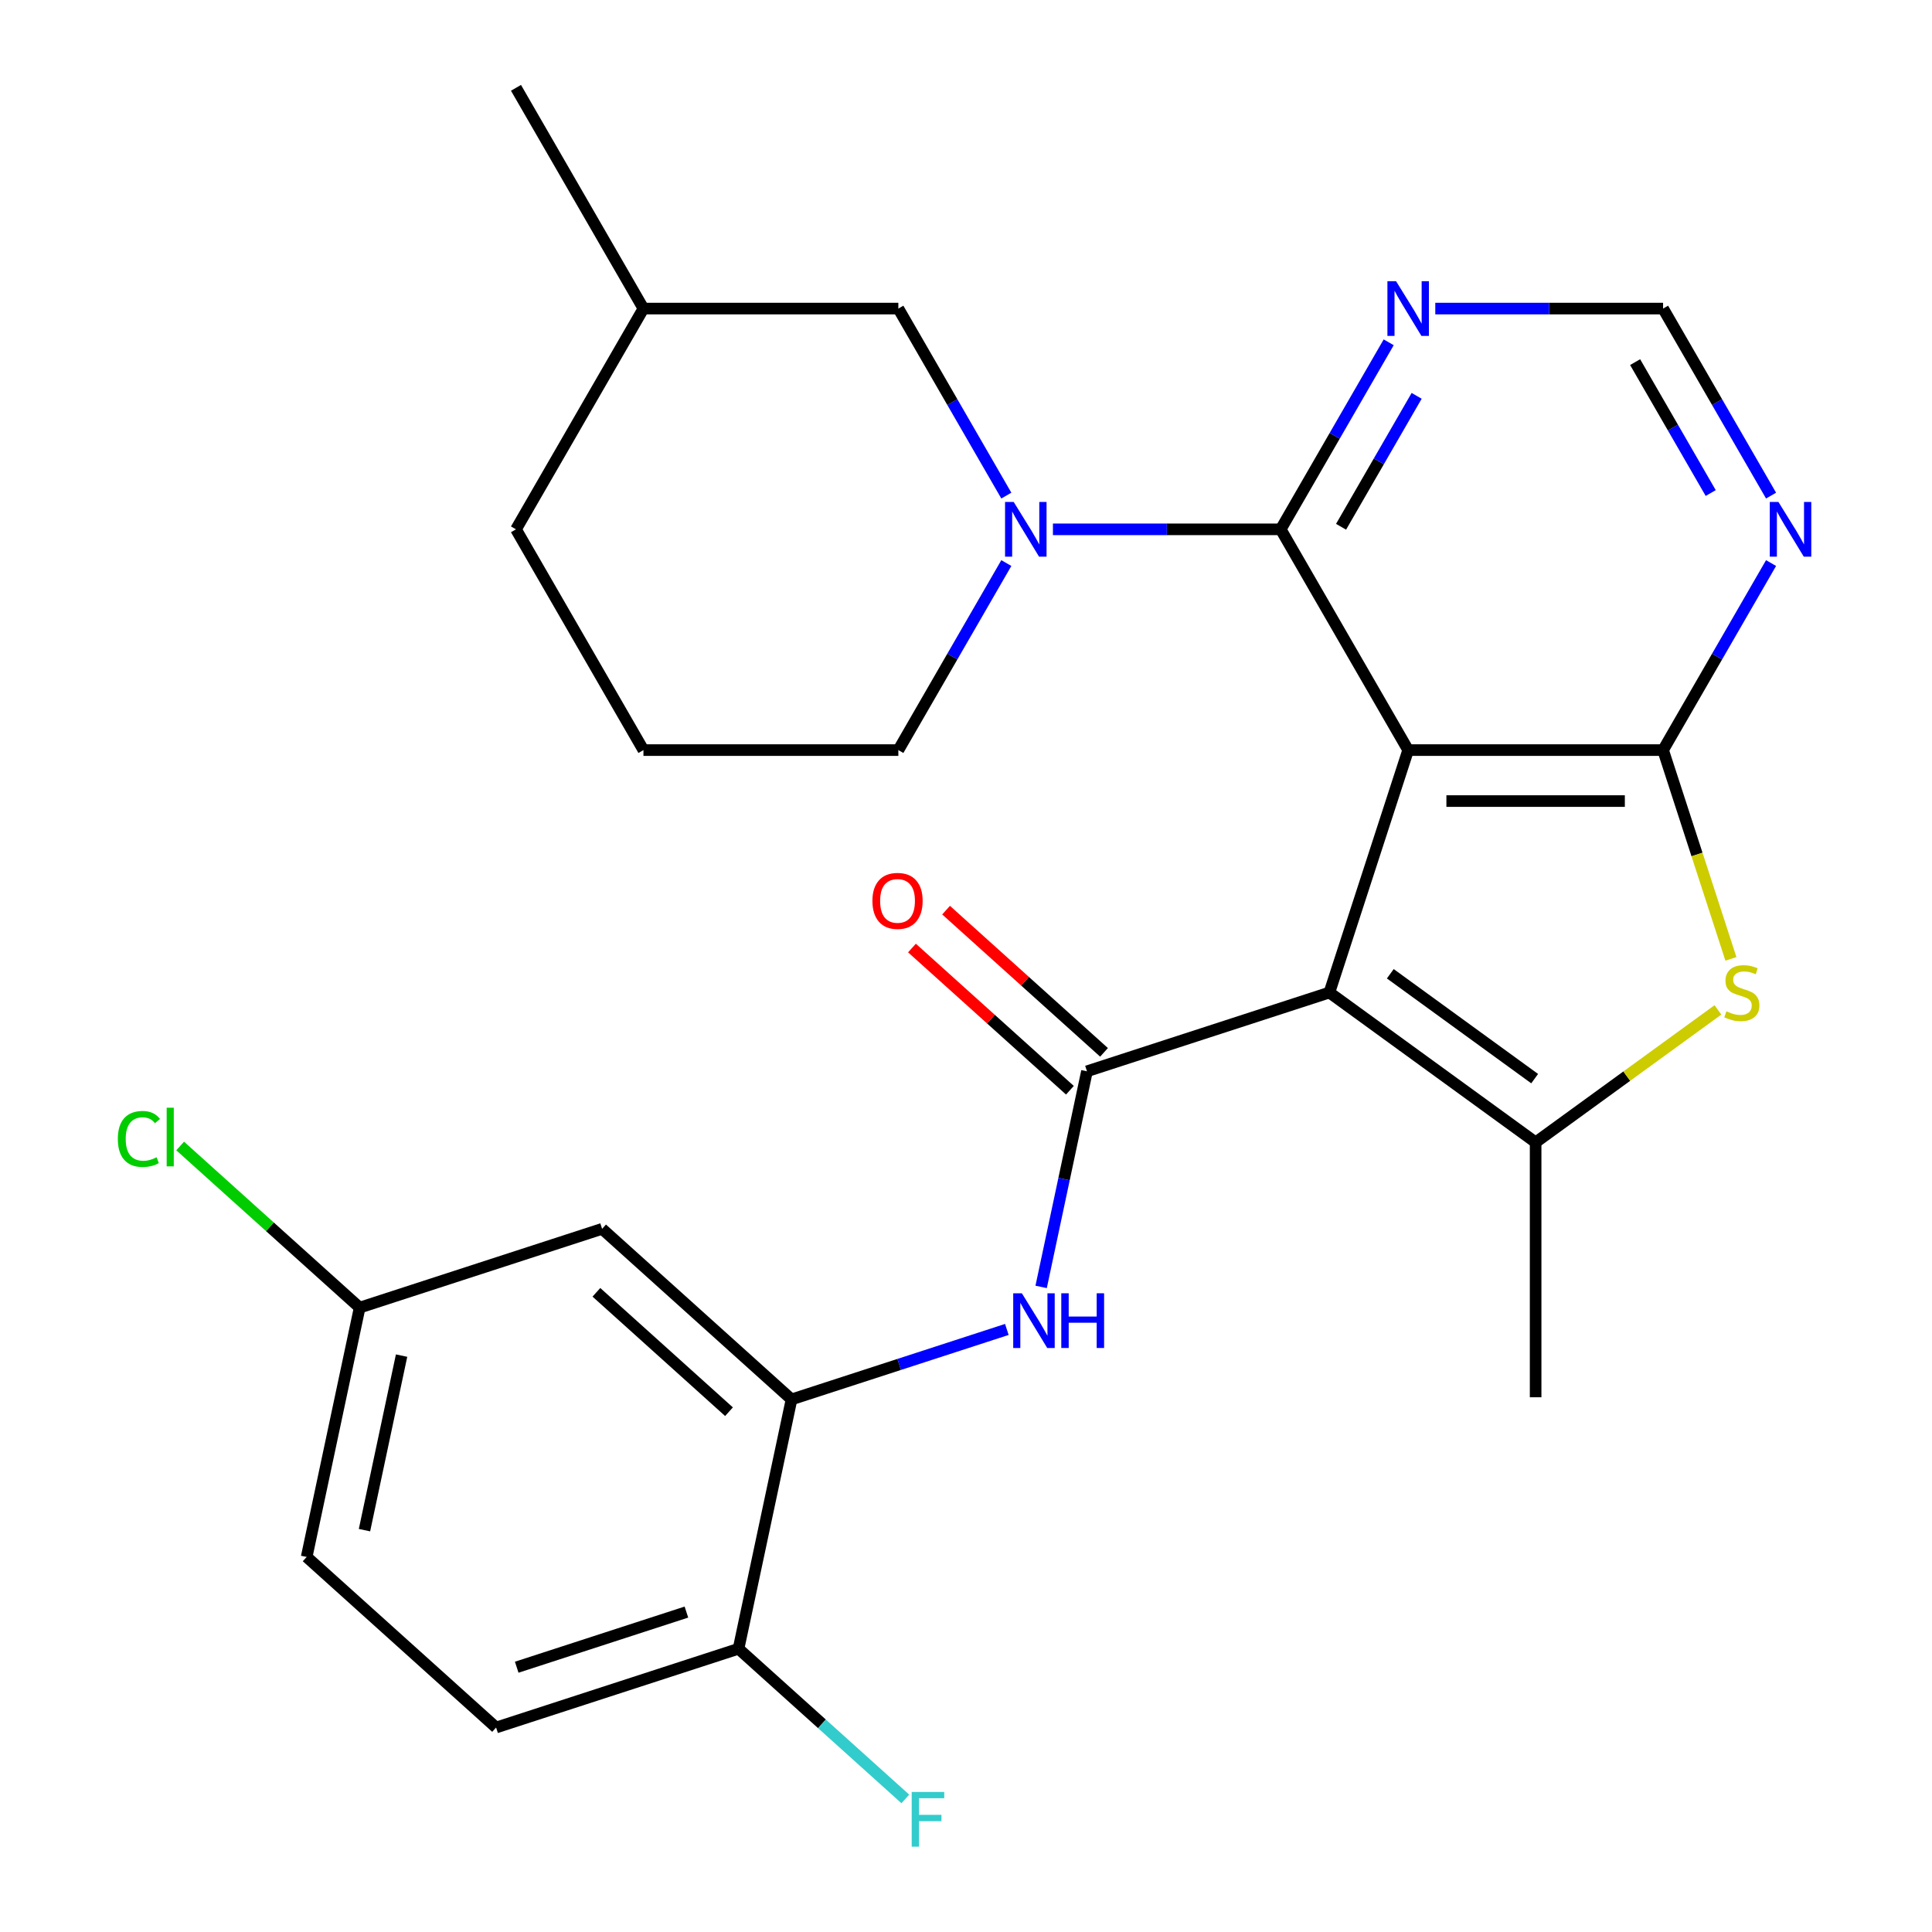 <?xml version='1.0' encoding='iso-8859-1'?>
<svg version='1.1' baseProfile='full'
              xmlns='http://www.w3.org/2000/svg'
                      xmlns:rdkit='http://www.rdkit.org/xml'
                      xmlns:xlink='http://www.w3.org/1999/xlink'
                  xml:space='preserve'
width='1000px' height='1000px' viewBox='0 0 1000 1000'>
<!-- END OF HEADER -->
<rect style='opacity:1.0;fill:#FFFFFF;stroke:none' width='1000' height='1000' x='0' y='0'> </rect>
<path class='bond-0' d='M 728.866,388.247 L 688.094,513.73' style='fill:none;fill-rule:evenodd;stroke:#000000;stroke-width:6px;stroke-linecap:butt;stroke-linejoin:miter;stroke-opacity:1' />
<path class='bond-1' d='M 728.866,388.247 L 860.807,388.247' style='fill:none;fill-rule:evenodd;stroke:#000000;stroke-width:6px;stroke-linecap:butt;stroke-linejoin:miter;stroke-opacity:1' />
<path class='bond-1' d='M 748.658,414.635 L 841.016,414.635' style='fill:none;fill-rule:evenodd;stroke:#000000;stroke-width:6px;stroke-linecap:butt;stroke-linejoin:miter;stroke-opacity:1' />
<path class='bond-3' d='M 728.866,388.247 L 662.896,273.983' style='fill:none;fill-rule:evenodd;stroke:#000000;stroke-width:6px;stroke-linecap:butt;stroke-linejoin:miter;stroke-opacity:1' />
<path class='bond-2' d='M 688.094,513.73 L 562.611,554.502' style='fill:none;fill-rule:evenodd;stroke:#000000;stroke-width:6px;stroke-linecap:butt;stroke-linejoin:miter;stroke-opacity:1' />
<path class='bond-4' d='M 688.094,513.73 L 794.837,591.283' style='fill:none;fill-rule:evenodd;stroke:#000000;stroke-width:6px;stroke-linecap:butt;stroke-linejoin:miter;stroke-opacity:1' />
<path class='bond-4' d='M 719.616,504.015 L 794.336,558.302' style='fill:none;fill-rule:evenodd;stroke:#000000;stroke-width:6px;stroke-linecap:butt;stroke-linejoin:miter;stroke-opacity:1' />
<path class='bond-5' d='M 860.807,388.247 L 878.363,442.279' style='fill:none;fill-rule:evenodd;stroke:#000000;stroke-width:6px;stroke-linecap:butt;stroke-linejoin:miter;stroke-opacity:1' />
<path class='bond-5' d='M 878.363,442.279 L 895.92,496.312' style='fill:none;fill-rule:evenodd;stroke:#CCCC00;stroke-width:6px;stroke-linecap:butt;stroke-linejoin:miter;stroke-opacity:1' />
<path class='bond-8' d='M 860.807,388.247 L 888.753,339.844' style='fill:none;fill-rule:evenodd;stroke:#000000;stroke-width:6px;stroke-linecap:butt;stroke-linejoin:miter;stroke-opacity:1' />
<path class='bond-8' d='M 888.753,339.844 L 916.698,291.441' style='fill:none;fill-rule:evenodd;stroke:#0000FF;stroke-width:6px;stroke-linecap:butt;stroke-linejoin:miter;stroke-opacity:1' />
<path class='bond-7' d='M 562.611,554.502 L 550.751,610.302' style='fill:none;fill-rule:evenodd;stroke:#000000;stroke-width:6px;stroke-linecap:butt;stroke-linejoin:miter;stroke-opacity:1' />
<path class='bond-7' d='M 550.751,610.302 L 538.89,666.101' style='fill:none;fill-rule:evenodd;stroke:#0000FF;stroke-width:6px;stroke-linecap:butt;stroke-linejoin:miter;stroke-opacity:1' />
<path class='bond-14' d='M 571.44,544.697 L 530.563,507.892' style='fill:none;fill-rule:evenodd;stroke:#000000;stroke-width:6px;stroke-linecap:butt;stroke-linejoin:miter;stroke-opacity:1' />
<path class='bond-14' d='M 530.563,507.892 L 489.687,471.087' style='fill:none;fill-rule:evenodd;stroke:#FF0000;stroke-width:6px;stroke-linecap:butt;stroke-linejoin:miter;stroke-opacity:1' />
<path class='bond-14' d='M 553.783,564.307 L 512.906,527.502' style='fill:none;fill-rule:evenodd;stroke:#000000;stroke-width:6px;stroke-linecap:butt;stroke-linejoin:miter;stroke-opacity:1' />
<path class='bond-14' d='M 512.906,527.502 L 472.03,490.697' style='fill:none;fill-rule:evenodd;stroke:#FF0000;stroke-width:6px;stroke-linecap:butt;stroke-linejoin:miter;stroke-opacity:1' />
<path class='bond-6' d='M 662.896,273.983 L 603.945,273.983' style='fill:none;fill-rule:evenodd;stroke:#000000;stroke-width:6px;stroke-linecap:butt;stroke-linejoin:miter;stroke-opacity:1' />
<path class='bond-6' d='M 603.945,273.983 L 544.994,273.983' style='fill:none;fill-rule:evenodd;stroke:#0000FF;stroke-width:6px;stroke-linecap:butt;stroke-linejoin:miter;stroke-opacity:1' />
<path class='bond-10' d='M 662.896,273.983 L 690.841,225.58' style='fill:none;fill-rule:evenodd;stroke:#000000;stroke-width:6px;stroke-linecap:butt;stroke-linejoin:miter;stroke-opacity:1' />
<path class='bond-10' d='M 690.841,225.58 L 718.787,177.177' style='fill:none;fill-rule:evenodd;stroke:#0000FF;stroke-width:6px;stroke-linecap:butt;stroke-linejoin:miter;stroke-opacity:1' />
<path class='bond-10' d='M 694.132,272.656 L 713.694,238.774' style='fill:none;fill-rule:evenodd;stroke:#000000;stroke-width:6px;stroke-linecap:butt;stroke-linejoin:miter;stroke-opacity:1' />
<path class='bond-10' d='M 713.694,238.774 L 733.256,204.892' style='fill:none;fill-rule:evenodd;stroke:#0000FF;stroke-width:6px;stroke-linecap:butt;stroke-linejoin:miter;stroke-opacity:1' />
<path class='bond-19' d='M 794.837,591.283 L 794.837,723.224' style='fill:none;fill-rule:evenodd;stroke:#000000;stroke-width:6px;stroke-linecap:butt;stroke-linejoin:miter;stroke-opacity:1' />
<path class='bond-27' d='M 794.837,591.283 L 842.019,557.004' style='fill:none;fill-rule:evenodd;stroke:#000000;stroke-width:6px;stroke-linecap:butt;stroke-linejoin:miter;stroke-opacity:1' />
<path class='bond-27' d='M 842.019,557.004 L 889.201,522.724' style='fill:none;fill-rule:evenodd;stroke:#CCCC00;stroke-width:6px;stroke-linecap:butt;stroke-linejoin:miter;stroke-opacity:1' />
<path class='bond-13' d='M 520.875,256.524 L 492.93,208.122' style='fill:none;fill-rule:evenodd;stroke:#0000FF;stroke-width:6px;stroke-linecap:butt;stroke-linejoin:miter;stroke-opacity:1' />
<path class='bond-13' d='M 492.93,208.122 L 464.985,159.719' style='fill:none;fill-rule:evenodd;stroke:#000000;stroke-width:6px;stroke-linecap:butt;stroke-linejoin:miter;stroke-opacity:1' />
<path class='bond-18' d='M 520.875,291.441 L 492.93,339.844' style='fill:none;fill-rule:evenodd;stroke:#0000FF;stroke-width:6px;stroke-linecap:butt;stroke-linejoin:miter;stroke-opacity:1' />
<path class='bond-18' d='M 492.93,339.844 L 464.985,388.247' style='fill:none;fill-rule:evenodd;stroke:#000000;stroke-width:6px;stroke-linecap:butt;stroke-linejoin:miter;stroke-opacity:1' />
<path class='bond-9' d='M 521.141,688.121 L 465.418,706.227' style='fill:none;fill-rule:evenodd;stroke:#0000FF;stroke-width:6px;stroke-linecap:butt;stroke-linejoin:miter;stroke-opacity:1' />
<path class='bond-9' d='M 465.418,706.227 L 409.696,724.332' style='fill:none;fill-rule:evenodd;stroke:#000000;stroke-width:6px;stroke-linecap:butt;stroke-linejoin:miter;stroke-opacity:1' />
<path class='bond-28' d='M 916.698,256.524 L 888.753,208.122' style='fill:none;fill-rule:evenodd;stroke:#0000FF;stroke-width:6px;stroke-linecap:butt;stroke-linejoin:miter;stroke-opacity:1' />
<path class='bond-28' d='M 888.753,208.122 L 860.807,159.719' style='fill:none;fill-rule:evenodd;stroke:#000000;stroke-width:6px;stroke-linecap:butt;stroke-linejoin:miter;stroke-opacity:1' />
<path class='bond-28' d='M 885.462,255.198 L 865.9,221.316' style='fill:none;fill-rule:evenodd;stroke:#0000FF;stroke-width:6px;stroke-linecap:butt;stroke-linejoin:miter;stroke-opacity:1' />
<path class='bond-28' d='M 865.9,221.316 L 846.338,187.434' style='fill:none;fill-rule:evenodd;stroke:#000000;stroke-width:6px;stroke-linecap:butt;stroke-linejoin:miter;stroke-opacity:1' />
<path class='bond-11' d='M 409.696,724.332 L 311.645,636.046' style='fill:none;fill-rule:evenodd;stroke:#000000;stroke-width:6px;stroke-linecap:butt;stroke-linejoin:miter;stroke-opacity:1' />
<path class='bond-11' d='M 377.331,730.699 L 308.695,668.899' style='fill:none;fill-rule:evenodd;stroke:#000000;stroke-width:6px;stroke-linecap:butt;stroke-linejoin:miter;stroke-opacity:1' />
<path class='bond-15' d='M 409.696,724.332 L 382.264,853.39' style='fill:none;fill-rule:evenodd;stroke:#000000;stroke-width:6px;stroke-linecap:butt;stroke-linejoin:miter;stroke-opacity:1' />
<path class='bond-12' d='M 742.905,159.719 L 801.856,159.719' style='fill:none;fill-rule:evenodd;stroke:#0000FF;stroke-width:6px;stroke-linecap:butt;stroke-linejoin:miter;stroke-opacity:1' />
<path class='bond-12' d='M 801.856,159.719 L 860.807,159.719' style='fill:none;fill-rule:evenodd;stroke:#000000;stroke-width:6px;stroke-linecap:butt;stroke-linejoin:miter;stroke-opacity:1' />
<path class='bond-17' d='M 311.645,636.046 L 186.161,676.818' style='fill:none;fill-rule:evenodd;stroke:#000000;stroke-width:6px;stroke-linecap:butt;stroke-linejoin:miter;stroke-opacity:1' />
<path class='bond-23' d='M 464.985,159.719 L 333.044,159.719' style='fill:none;fill-rule:evenodd;stroke:#000000;stroke-width:6px;stroke-linecap:butt;stroke-linejoin:miter;stroke-opacity:1' />
<path class='bond-16' d='M 382.264,853.39 L 256.781,894.162' style='fill:none;fill-rule:evenodd;stroke:#000000;stroke-width:6px;stroke-linecap:butt;stroke-linejoin:miter;stroke-opacity:1' />
<path class='bond-16' d='M 355.287,834.409 L 267.449,862.949' style='fill:none;fill-rule:evenodd;stroke:#000000;stroke-width:6px;stroke-linecap:butt;stroke-linejoin:miter;stroke-opacity:1' />
<path class='bond-20' d='M 382.264,853.39 L 425.43,892.257' style='fill:none;fill-rule:evenodd;stroke:#000000;stroke-width:6px;stroke-linecap:butt;stroke-linejoin:miter;stroke-opacity:1' />
<path class='bond-20' d='M 425.43,892.257 L 468.596,931.124' style='fill:none;fill-rule:evenodd;stroke:#33CCCC;stroke-width:6px;stroke-linecap:butt;stroke-linejoin:miter;stroke-opacity:1' />
<path class='bond-21' d='M 256.781,894.162 L 158.729,805.876' style='fill:none;fill-rule:evenodd;stroke:#000000;stroke-width:6px;stroke-linecap:butt;stroke-linejoin:miter;stroke-opacity:1' />
<path class='bond-22' d='M 186.161,676.818 L 139.705,634.989' style='fill:none;fill-rule:evenodd;stroke:#000000;stroke-width:6px;stroke-linecap:butt;stroke-linejoin:miter;stroke-opacity:1' />
<path class='bond-22' d='M 139.705,634.989 L 93.249,593.159' style='fill:none;fill-rule:evenodd;stroke:#00CC00;stroke-width:6px;stroke-linecap:butt;stroke-linejoin:miter;stroke-opacity:1' />
<path class='bond-30' d='M 186.161,676.818 L 158.729,805.876' style='fill:none;fill-rule:evenodd;stroke:#000000;stroke-width:6px;stroke-linecap:butt;stroke-linejoin:miter;stroke-opacity:1' />
<path class='bond-30' d='M 207.858,701.663 L 188.656,792.004' style='fill:none;fill-rule:evenodd;stroke:#000000;stroke-width:6px;stroke-linecap:butt;stroke-linejoin:miter;stroke-opacity:1' />
<path class='bond-24' d='M 464.985,388.247 L 333.044,388.247' style='fill:none;fill-rule:evenodd;stroke:#000000;stroke-width:6px;stroke-linecap:butt;stroke-linejoin:miter;stroke-opacity:1' />
<path class='bond-26' d='M 333.044,159.719 L 267.073,45.455' style='fill:none;fill-rule:evenodd;stroke:#000000;stroke-width:6px;stroke-linecap:butt;stroke-linejoin:miter;stroke-opacity:1' />
<path class='bond-29' d='M 333.044,159.719 L 267.073,273.983' style='fill:none;fill-rule:evenodd;stroke:#000000;stroke-width:6px;stroke-linecap:butt;stroke-linejoin:miter;stroke-opacity:1' />
<path class='bond-25' d='M 333.044,388.247 L 267.073,273.983' style='fill:none;fill-rule:evenodd;stroke:#000000;stroke-width:6px;stroke-linecap:butt;stroke-linejoin:miter;stroke-opacity:1' />
<path  class='atom-6' d='M 893.579 523.45
Q 893.899 523.57, 895.219 524.13
Q 896.539 524.69, 897.979 525.05
Q 899.459 525.37, 900.899 525.37
Q 903.579 525.37, 905.139 524.09
Q 906.699 522.77, 906.699 520.49
Q 906.699 518.93, 905.899 517.97
Q 905.139 517.01, 903.939 516.49
Q 902.739 515.97, 900.739 515.37
Q 898.219 514.61, 896.699 513.89
Q 895.219 513.17, 894.139 511.65
Q 893.099 510.13, 893.099 507.57
Q 893.099 504.01, 895.499 501.81
Q 897.939 499.61, 902.739 499.61
Q 906.019 499.61, 909.739 501.17
L 908.819 504.25
Q 905.419 502.85, 902.859 502.85
Q 900.099 502.85, 898.579 504.01
Q 897.059 505.13, 897.099 507.09
Q 897.099 508.61, 897.859 509.53
Q 898.659 510.45, 899.779 510.97
Q 900.939 511.49, 902.859 512.09
Q 905.419 512.89, 906.939 513.69
Q 908.459 514.49, 909.539 516.13
Q 910.659 517.73, 910.659 520.49
Q 910.659 524.41, 908.019 526.53
Q 905.419 528.61, 901.059 528.61
Q 898.539 528.61, 896.619 528.05
Q 894.739 527.53, 892.499 526.61
L 893.579 523.45
' fill='#CCCC00'/>
<path  class='atom-7' d='M 524.695 259.823
L 533.975 274.823
Q 534.895 276.303, 536.375 278.983
Q 537.855 281.663, 537.935 281.823
L 537.935 259.823
L 541.695 259.823
L 541.695 288.143
L 537.815 288.143
L 527.855 271.743
Q 526.695 269.823, 525.455 267.623
Q 524.255 265.423, 523.895 264.743
L 523.895 288.143
L 520.215 288.143
L 520.215 259.823
L 524.695 259.823
' fill='#0000FF'/>
<path  class='atom-8' d='M 528.919 669.4
L 538.199 684.4
Q 539.119 685.88, 540.599 688.56
Q 542.079 691.24, 542.159 691.4
L 542.159 669.4
L 545.919 669.4
L 545.919 697.72
L 542.039 697.72
L 532.079 681.32
Q 530.919 679.4, 529.679 677.2
Q 528.479 675, 528.119 674.32
L 528.119 697.72
L 524.439 697.72
L 524.439 669.4
L 528.919 669.4
' fill='#0000FF'/>
<path  class='atom-8' d='M 549.319 669.4
L 553.159 669.4
L 553.159 681.44
L 567.639 681.44
L 567.639 669.4
L 571.479 669.4
L 571.479 697.72
L 567.639 697.72
L 567.639 684.64
L 553.159 684.64
L 553.159 697.72
L 549.319 697.72
L 549.319 669.4
' fill='#0000FF'/>
<path  class='atom-9' d='M 920.518 259.823
L 929.798 274.823
Q 930.718 276.303, 932.198 278.983
Q 933.678 281.663, 933.758 281.823
L 933.758 259.823
L 937.518 259.823
L 937.518 288.143
L 933.638 288.143
L 923.678 271.743
Q 922.518 269.823, 921.278 267.623
Q 920.078 265.423, 919.718 264.743
L 919.718 288.143
L 916.038 288.143
L 916.038 259.823
L 920.518 259.823
' fill='#0000FF'/>
<path  class='atom-11' d='M 722.606 145.559
L 731.886 160.559
Q 732.806 162.039, 734.286 164.719
Q 735.766 167.399, 735.846 167.559
L 735.846 145.559
L 739.606 145.559
L 739.606 173.879
L 735.726 173.879
L 725.766 157.479
Q 724.606 155.559, 723.366 153.359
Q 722.166 151.159, 721.806 150.479
L 721.806 173.879
L 718.126 173.879
L 718.126 145.559
L 722.606 145.559
' fill='#0000FF'/>
<path  class='atom-15' d='M 451.56 466.297
Q 451.56 459.497, 454.92 455.697
Q 458.28 451.897, 464.56 451.897
Q 470.84 451.897, 474.2 455.697
Q 477.56 459.497, 477.56 466.297
Q 477.56 473.177, 474.16 477.097
Q 470.76 480.977, 464.56 480.977
Q 458.32 480.977, 454.92 477.097
Q 451.56 473.217, 451.56 466.297
M 464.56 477.777
Q 468.88 477.777, 471.2 474.897
Q 473.56 471.977, 473.56 466.297
Q 473.56 460.737, 471.2 457.937
Q 468.88 455.097, 464.56 455.097
Q 460.24 455.097, 457.88 457.897
Q 455.56 460.697, 455.56 466.297
Q 455.56 472.017, 457.88 474.897
Q 460.24 477.777, 464.56 477.777
' fill='#FF0000'/>
<path  class='atom-21' d='M 471.895 927.515
L 488.735 927.515
L 488.735 930.755
L 475.695 930.755
L 475.695 939.355
L 487.295 939.355
L 487.295 942.635
L 475.695 942.635
L 475.695 955.835
L 471.895 955.835
L 471.895 927.515
' fill='#33CCCC'/>
<path  class='atom-23' d='M 60.99 589.513
Q 60.99 582.473, 64.27 578.793
Q 67.59 575.073, 73.87 575.073
Q 79.71 575.073, 82.83 579.193
L 80.19 581.353
Q 77.91 578.353, 73.87 578.353
Q 69.59 578.353, 67.31 581.233
Q 65.07 584.073, 65.07 589.513
Q 65.07 595.113, 67.39 597.993
Q 69.75 600.873, 74.31 600.873
Q 77.43 600.873, 81.07 598.993
L 82.19 601.993
Q 80.71 602.953, 78.47 603.513
Q 76.23 604.073, 73.75 604.073
Q 67.59 604.073, 64.27 600.313
Q 60.99 596.553, 60.99 589.513
' fill='#00CC00'/>
<path  class='atom-23' d='M 86.27 573.353
L 89.95 573.353
L 89.95 603.713
L 86.27 603.713
L 86.27 573.353
' fill='#00CC00'/>
</svg>
